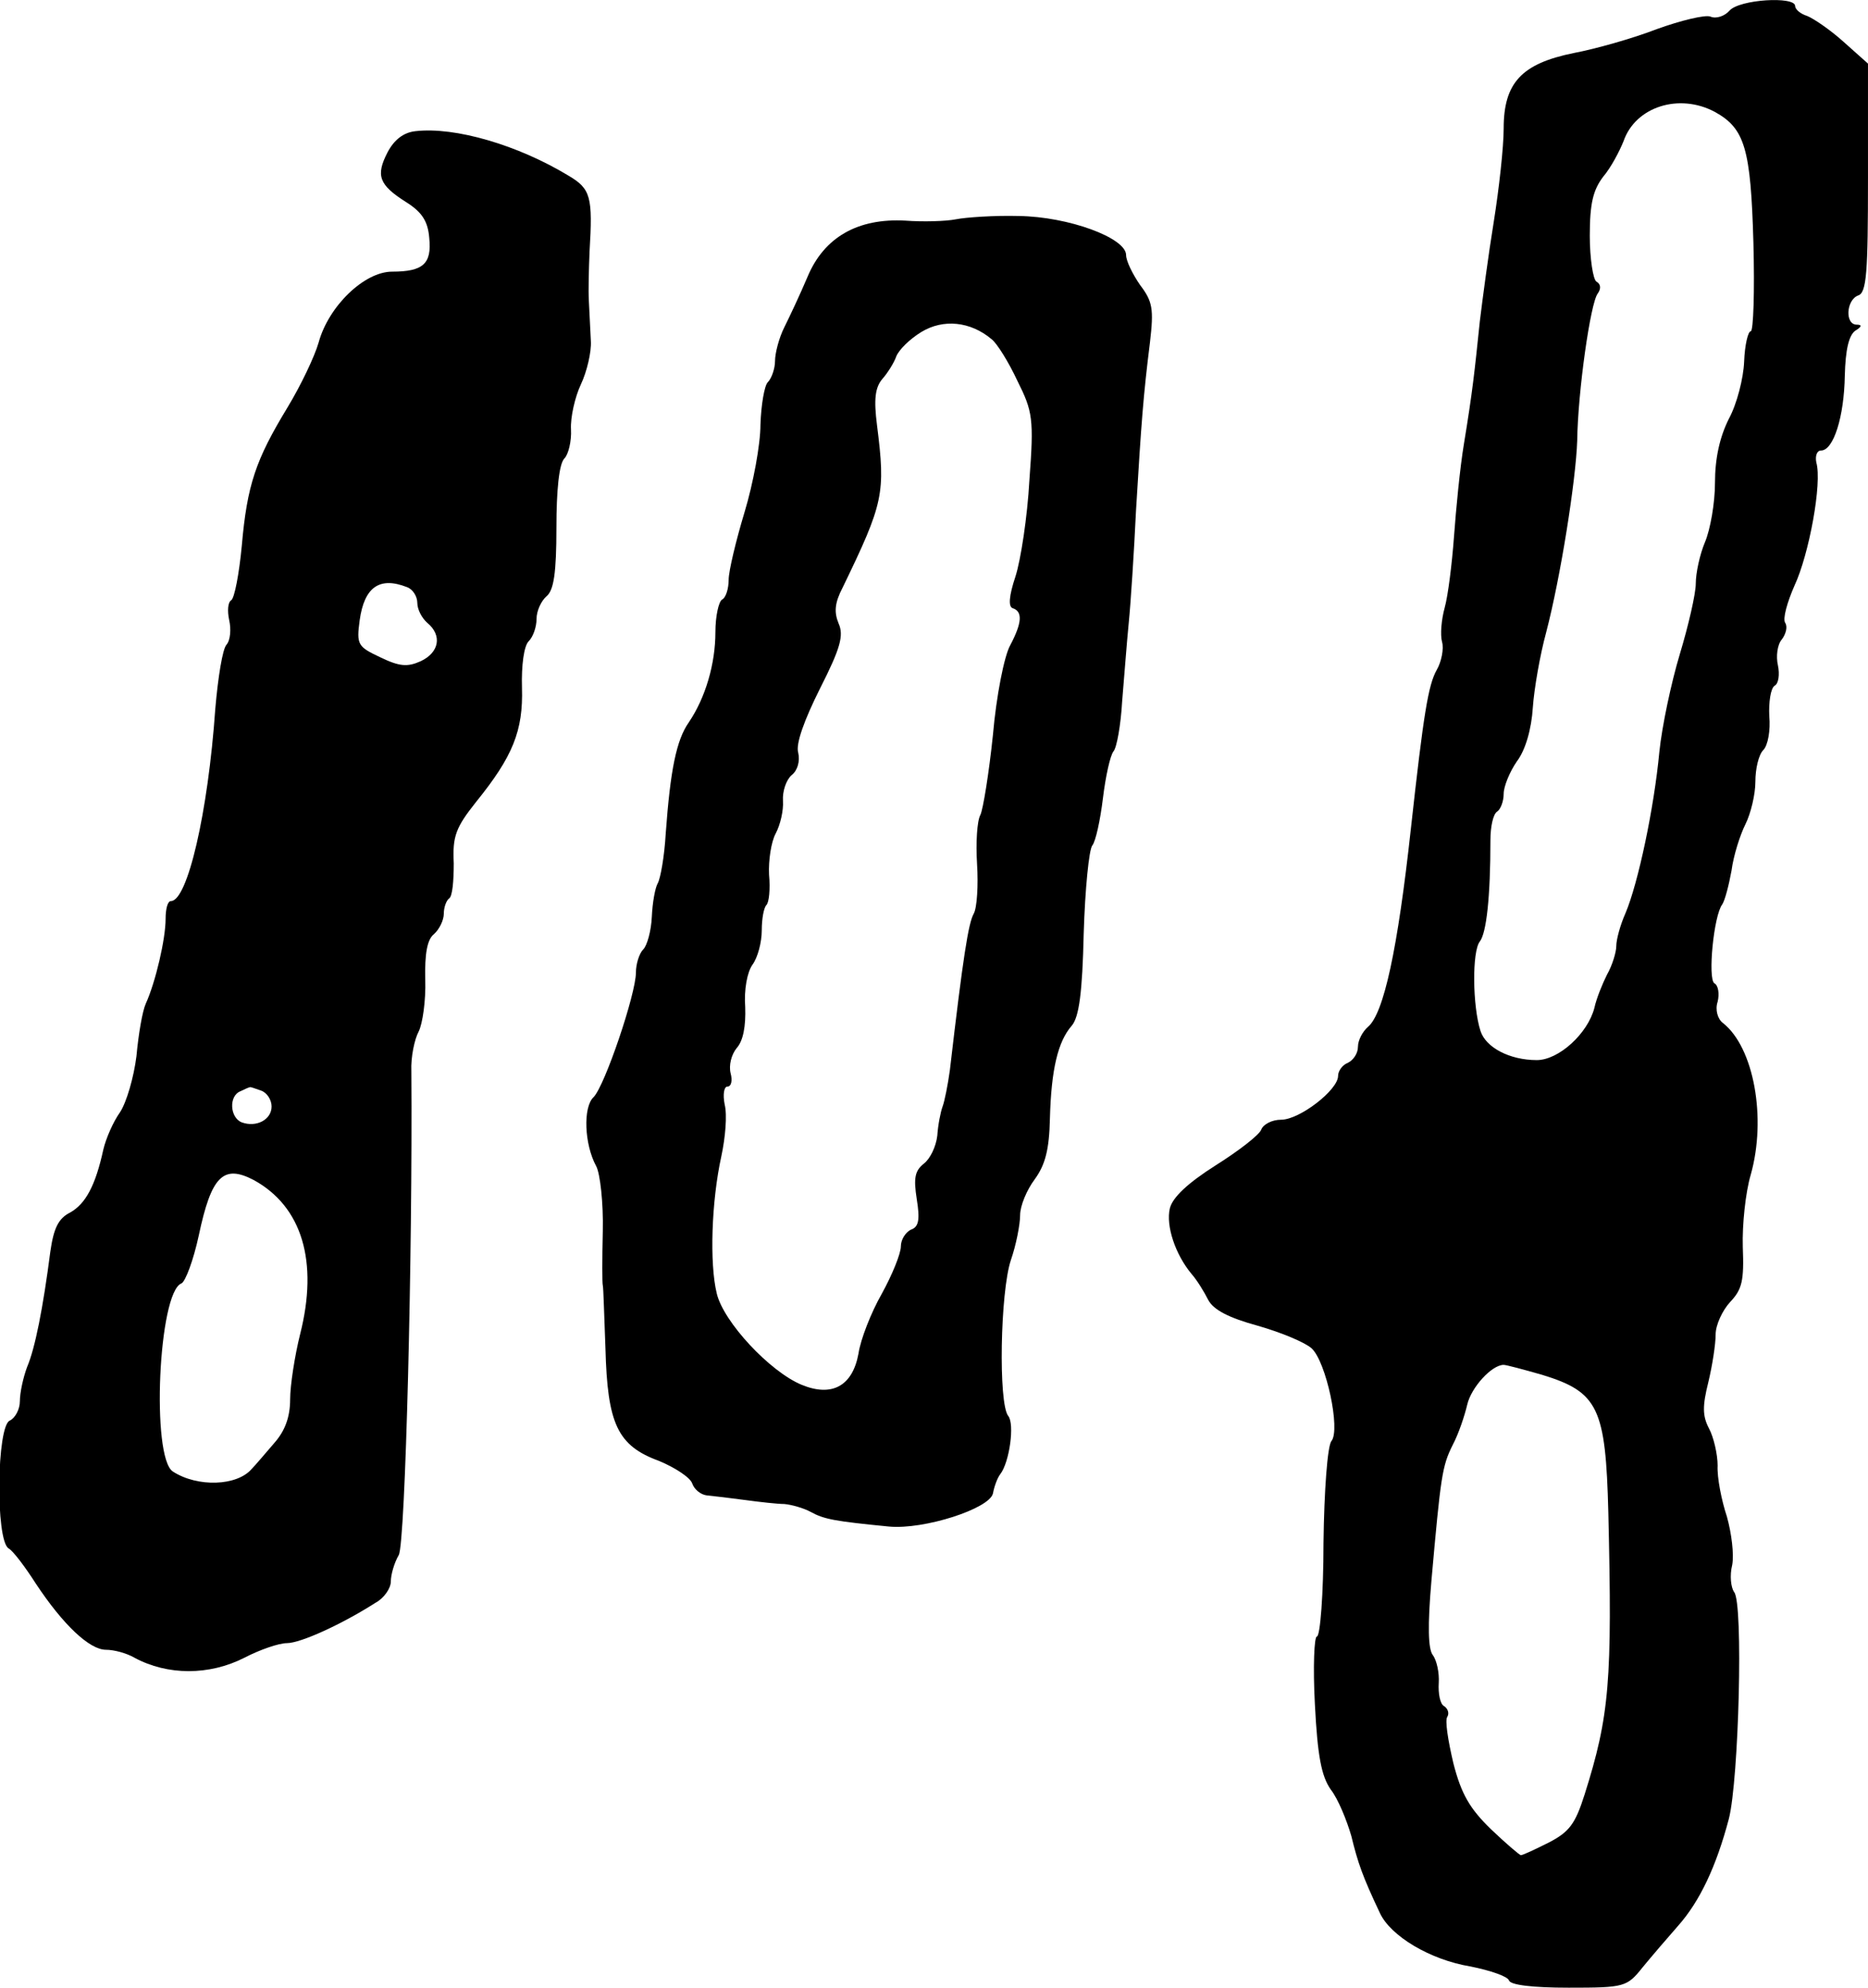 <?xml version="1.0" standalone="no"?>
<!DOCTYPE svg PUBLIC "-//W3C//DTD SVG 20010904//EN"
 "http://www.w3.org/TR/2001/REC-SVG-20010904/DTD/svg10.dtd">
<svg version="1.0" xmlns="http://www.w3.org/2000/svg"
 width="282pt" height="300pt" viewBox="0 0 282 300"
 preserveAspectRatio="xMidYMid meet">
<g transform="translate(0,300) scale(0.1,-0.1)"
fill="#000000" stroke="none">
<path d="M2611 2984 c-7 -8 -20 -13 -29 -9 -8 3 -45 -6 -81 -19 -36 -14 -93
-30 -125 -36 -79 -16 -106 -45 -106 -114 0 -28 -7 -91 -15 -141 -8 -49 -17
-117 -21 -150 -8 -77 -11 -106 -24 -185 -6 -36 -12 -99 -15 -140 -3 -41 -9
-89 -14 -107 -5 -18 -7 -41 -4 -52 3 -10 -1 -30 -8 -42 -13 -23 -20 -67 -39
-239 -20 -183 -41 -280 -65 -300 -8 -7 -15 -20 -15 -30 0 -10 -7 -20 -15 -24
-8 -3 -15 -12 -15 -20 0 -21 -58 -66 -86 -66 -14 0 -27 -7 -30 -15 -3 -8 -34
-32 -69 -54 -41 -26 -65 -48 -69 -65 -6 -26 8 -69 33 -99 8 -9 19 -27 25 -39
8 -15 31 -27 75 -39 35 -10 71 -25 81 -34 22 -20 44 -123 30 -140 -6 -7 -11
-75 -12 -154 0 -77 -5 -141 -10 -141 -4 0 -6 -46 -3 -102 4 -79 10 -109 24
-129 11 -14 24 -46 31 -70 10 -41 17 -61 43 -116 16 -35 76 -71 137 -81 30 -6
56 -15 58 -21 2 -7 36 -11 90 -11 85 0 88 1 112 31 14 17 38 45 53 62 33 37
58 90 77 162 15 59 22 325 8 342 -5 7 -7 25 -3 41 3 16 -1 48 -8 73 -8 24 -15
59 -14 77 0 17 -6 43 -13 56 -10 19 -10 34 -1 70 6 25 11 57 11 72 0 14 10 36
22 49 18 19 21 32 19 83 -1 33 4 82 12 109 24 85 5 192 -42 229 -8 6 -12 20
-8 32 3 12 1 25 -5 28 -10 7 -1 102 12 119 4 6 10 29 14 51 3 23 13 54 21 70
8 16 15 45 15 64 0 20 5 41 12 48 7 7 11 30 9 51 -1 21 2 42 8 46 6 3 8 17 5
31 -3 13 -1 31 6 39 6 8 9 19 5 25 -4 6 3 31 14 56 22 47 42 155 33 186 -2 10
1 18 7 18 19 0 35 51 36 113 1 39 6 61 16 68 10 6 10 9 2 9 -18 0 -16 37 2 44
13 4 15 34 15 178 l0 172 -37 33 c-20 18 -45 35 -55 39 -10 3 -18 10 -18 15 0
15 -84 10 -99 -7z m-22 -153 c45 -25 54 -55 58 -197 2 -74 0 -134 -4 -134 -4
0 -9 -20 -10 -46 -1 -25 -11 -64 -23 -86 -14 -28 -21 -60 -21 -97 0 -30 -7
-70 -15 -89 -8 -19 -14 -47 -14 -63 0 -15 -11 -63 -24 -106 -13 -43 -27 -109
-31 -148 -8 -85 -32 -198 -51 -243 -8 -18 -14 -40 -14 -50 0 -9 -6 -29 -14
-43 -7 -14 -16 -36 -19 -50 -10 -39 -54 -79 -87 -79 -41 0 -77 19 -85 44 -12
37 -13 120 -1 135 10 13 16 67 16 153 0 20 4 39 10 43 5 3 10 15 10 27 0 11 9
33 20 49 13 17 22 49 24 81 2 29 11 80 20 113 22 84 45 230 47 290 1 74 20
208 31 222 5 7 5 14 -2 18 -5 3 -10 35 -10 69 0 49 5 69 20 89 12 14 25 39 31
54 18 52 84 73 138 44z m-261 -1906 c85 -26 96 -50 100 -208 6 -254 2 -306
-36 -426 -14 -44 -23 -56 -54 -72 -20 -10 -39 -19 -42 -19 -2 0 -23 18 -45 39
-32 31 -45 53 -57 100 -8 34 -13 65 -9 70 3 5 1 12 -5 16 -6 3 -9 19 -8 35 1
15 -3 34 -9 42 -7 9 -8 44 -2 113 14 157 16 172 32 204 9 17 18 44 22 61 6 26
37 60 55 60 4 0 30 -7 58 -15z"/>
<path d="M627 2802 c-18 -2 -32 -13 -42 -32 -18 -35 -13 -49 28 -75 24 -15 33
-29 35 -54 4 -39 -9 -51 -56 -51 -42 0 -96 -52 -111 -107 -6 -21 -27 -65 -47
-98 -48 -79 -61 -117 -69 -209 -4 -42 -11 -79 -16 -82 -5 -3 -6 -16 -3 -30 3
-13 2 -30 -4 -37 -6 -6 -13 -50 -17 -97 -11 -157 -42 -290 -67 -290 -5 0 -8
-12 -8 -27 0 -30 -15 -95 -30 -128 -5 -11 -11 -46 -14 -79 -4 -32 -15 -70 -25
-85 -10 -14 -21 -39 -25 -56 -12 -55 -27 -82 -50 -95 -18 -9 -25 -24 -30 -59
-11 -85 -23 -146 -35 -174 -6 -16 -11 -39 -11 -52 0 -12 -7 -25 -15 -29 -20
-7 -22 -181 -2 -193 7 -4 25 -28 41 -53 41 -62 81 -100 106 -100 12 0 31 -5
43 -12 50 -27 113 -27 166 0 23 12 52 22 64 22 21 0 84 29 134 61 13 7 23 22
23 32 0 10 5 28 12 40 10 18 21 456 19 730 -1 22 5 49 11 60 6 12 11 47 10 78
-1 40 3 61 13 69 8 7 15 21 15 31 0 10 4 20 8 23 5 3 7 26 7 53 -2 41 3 54 34
93 55 68 71 107 69 172 -1 34 3 63 10 70 7 7 12 22 12 34 0 12 7 27 15 34 11
9 15 35 15 104 0 56 4 96 12 104 6 6 11 26 10 44 -1 18 6 49 15 68 9 19 16 49
15 65 -1 17 -2 44 -3 60 -1 17 0 50 1 75 5 83 2 95 -32 115 -76 46 -171 74
-231 67z m-13 -688 c9 -3 16 -14 16 -24 0 -10 7 -23 15 -30 23 -19 18 -45 -10
-58 -20 -9 -32 -8 -61 6 -34 16 -36 19 -31 56 7 50 30 66 71 50z m-220 -760
c9 -3 16 -14 16 -24 0 -20 -23 -32 -45 -24 -18 7 -20 40 -2 47 6 3 13 6 14 6
1 1 8 -2 17 -5z m-11 -135 c73 -40 98 -123 70 -233 -8 -32 -15 -77 -15 -98 0
-27 -8 -48 -24 -66 -13 -15 -28 -33 -34 -39 -22 -26 -82 -28 -119 -4 -33 21
-22 271 13 284 6 3 18 35 26 72 19 90 37 108 83 84z"/>
<path d="M1443 2669 c-15 -3 -50 -4 -76 -2 -72 4 -123 -25 -148 -85 -11 -26
-27 -60 -35 -76 -8 -16 -14 -39 -14 -51 0 -11 -5 -26 -11 -32 -5 -5 -10 -34
-11 -64 0 -30 -11 -89 -24 -132 -13 -43 -24 -89 -24 -102 0 -13 -4 -27 -10
-30 -5 -3 -10 -25 -10 -49 0 -48 -15 -99 -40 -136 -19 -27 -28 -72 -35 -168
-2 -35 -8 -68 -12 -75 -4 -7 -8 -29 -9 -51 -1 -21 -7 -43 -13 -49 -6 -6 -11
-22 -11 -35 0 -32 -47 -171 -64 -188 -16 -15 -14 -71 4 -104 6 -11 11 -56 10
-98 -1 -42 -1 -79 0 -82 1 -3 2 -45 4 -95 3 -114 18 -147 81 -170 24 -10 47
-25 50 -34 3 -9 13 -17 22 -18 10 -1 36 -4 58 -7 22 -3 49 -6 59 -6 11 -1 29
-6 40 -12 20 -11 36 -14 118 -22 53 -5 152 27 157 50 2 11 7 24 11 29 14 18
22 76 12 88 -15 19 -12 187 4 235 8 23 14 54 14 68 0 14 10 38 22 54 16 22 22
45 23 92 2 74 12 116 33 140 11 13 16 50 18 139 2 67 8 127 13 133 5 6 12 38
16 71 4 33 11 65 16 71 5 6 11 40 13 75 3 35 7 89 10 119 3 30 8 107 11 170 8
133 11 173 21 253 6 51 4 62 -15 87 -11 16 -21 36 -21 45 0 26 -87 58 -162 59
-37 1 -80 -2 -95 -5z m54 -181 c8 -6 26 -35 39 -63 23 -46 25 -57 18 -150 -3
-55 -13 -120 -21 -145 -10 -30 -11 -46 -4 -48 15 -5 14 -22 -4 -56 -9 -16 -21
-77 -26 -135 -6 -58 -15 -113 -19 -121 -5 -9 -7 -42 -5 -74 2 -32 0 -66 -5
-75 -8 -14 -16 -64 -36 -236 -3 -22 -8 -47 -11 -55 -3 -8 -7 -28 -8 -44 -2
-17 -11 -35 -20 -42 -14 -11 -16 -22 -11 -54 5 -31 3 -42 -9 -46 -8 -4 -15
-15 -15 -25 0 -11 -13 -43 -29 -72 -16 -28 -32 -69 -35 -90 -9 -49 -40 -66
-86 -47 -48 20 -118 95 -128 138 -11 45 -8 139 7 207 6 28 9 62 5 78 -3 15 -1
27 4 27 6 0 8 9 5 20 -3 12 1 28 9 38 10 11 14 33 13 62 -2 26 3 53 11 64 8
11 14 34 14 52 0 17 3 34 7 38 4 4 6 24 4 46 -1 21 3 49 10 62 7 13 12 35 11
49 -1 15 5 32 13 39 9 7 13 21 10 34 -4 13 9 49 33 97 31 61 36 80 28 98 -7
17 -6 31 6 54 62 128 65 142 52 245 -5 39 -3 57 8 70 8 9 18 25 21 34 4 10 20
26 38 37 33 20 74 16 106 -11z"/>
</g>
</svg>
